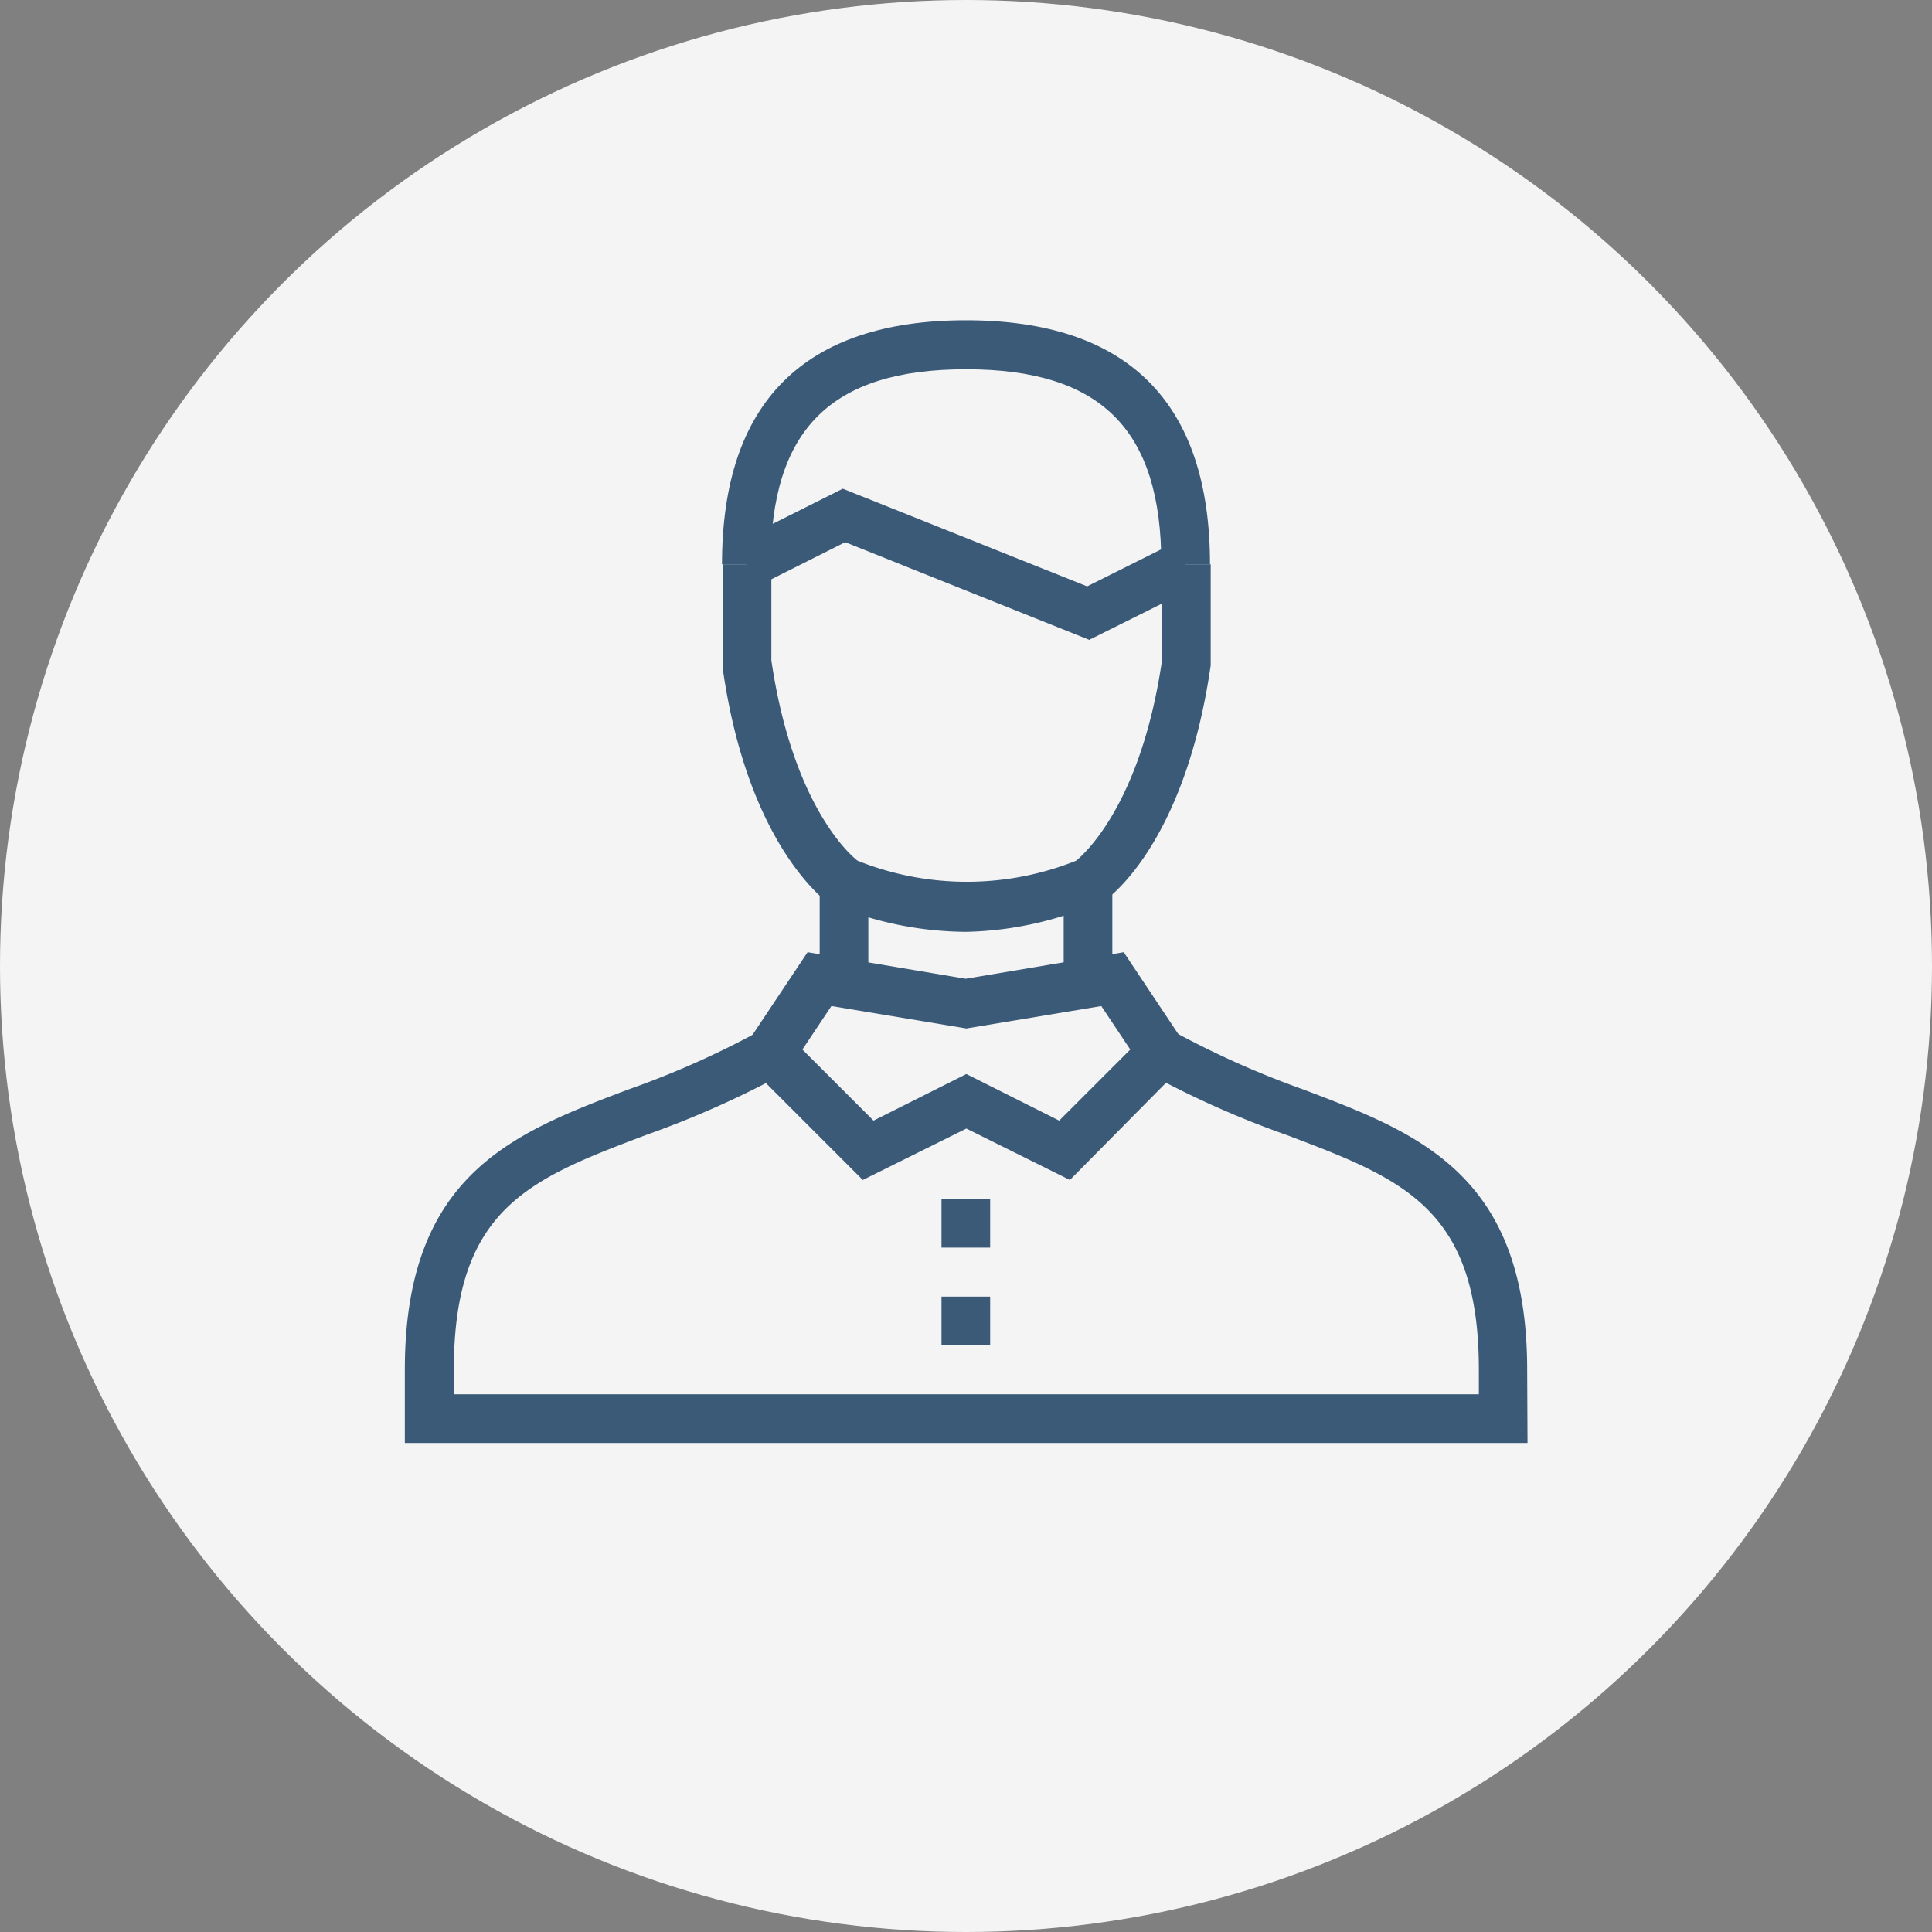<svg xmlns="http://www.w3.org/2000/svg" width="55.98" height="55.98" viewBox="0 0 55.98 55.98"><rect x="0" y="0" width="55.98" height="55.98" fill="#808080" stroke="none"/><defs><style>.a{fill:#f4f4f5;}.b{fill:#3a5a78;}</style></defs><circle class="a" cx="27.99" cy="27.99" r="27.99"/><path class="b" d="M44.26,41.81H11.73V39.69c0-5.66,3.14-6.86,6.47-8.12A25.88,25.88,0,0,0,22,29.88l.71,1.23a28,28,0,0,1-4,1.78c-3.35,1.27-5.56,2.11-5.56,6.8v.71h29.7v-.71c0-4.69-2.21-5.53-5.56-6.8a27.43,27.43,0,0,1-4-1.78l.7-1.23a26.36,26.36,0,0,0,3.78,1.69c3.33,1.26,6.48,2.46,6.48,8.12Z"/><path class="b" d="M31,34.19,28,32.7l-3,1.49-3.6-3.6,2-3,4.58.77,4.58-.77,2,3Zm-3-3.07,2.69,1.35,2.06-2.06-.84-1.26L28,29.8l-3.91-.65-.84,1.26,2.06,2.06Z"/><rect class="b" x="30.82" y="25.55" width="1.41" height="2.83"/><rect class="b" x="23.75" y="25.55" width="1.41" height="2.83"/><rect class="b" x="27.28" y="37.57" width="1.41" height="1.41"/><rect class="b" x="27.28" y="34.74" width="1.41" height="1.41"/><path class="b" d="M28,27a10.16,10.16,0,0,1-3.85-.78l-.08,0c-.09-.07-2.39-1.65-3.13-6.86V16.35h1.41v2.78c.61,4.16,2.25,5.62,2.5,5.81a8.52,8.52,0,0,0,6.33,0c.22-.18,1.88-1.63,2.49-5.81V16.35h1.41v2.93c-.75,5.21-3,6.79-3.14,6.86l-.08,0A10.1,10.1,0,0,1,28,27Z"/><path class="b" d="M35.06,16.35H33.65c0-3.91-1.75-5.65-5.66-5.65s-5.66,1.74-5.66,5.65H20.92c0-4.69,2.38-7.07,7.07-7.07S35.06,11.66,35.06,16.35Z"/><polygon class="b" points="31.56 18.54 24.49 15.71 21.94 16.99 21.31 15.72 24.42 14.16 31.5 16.99 34.04 15.72 34.67 16.99 31.56 18.54"/></svg>